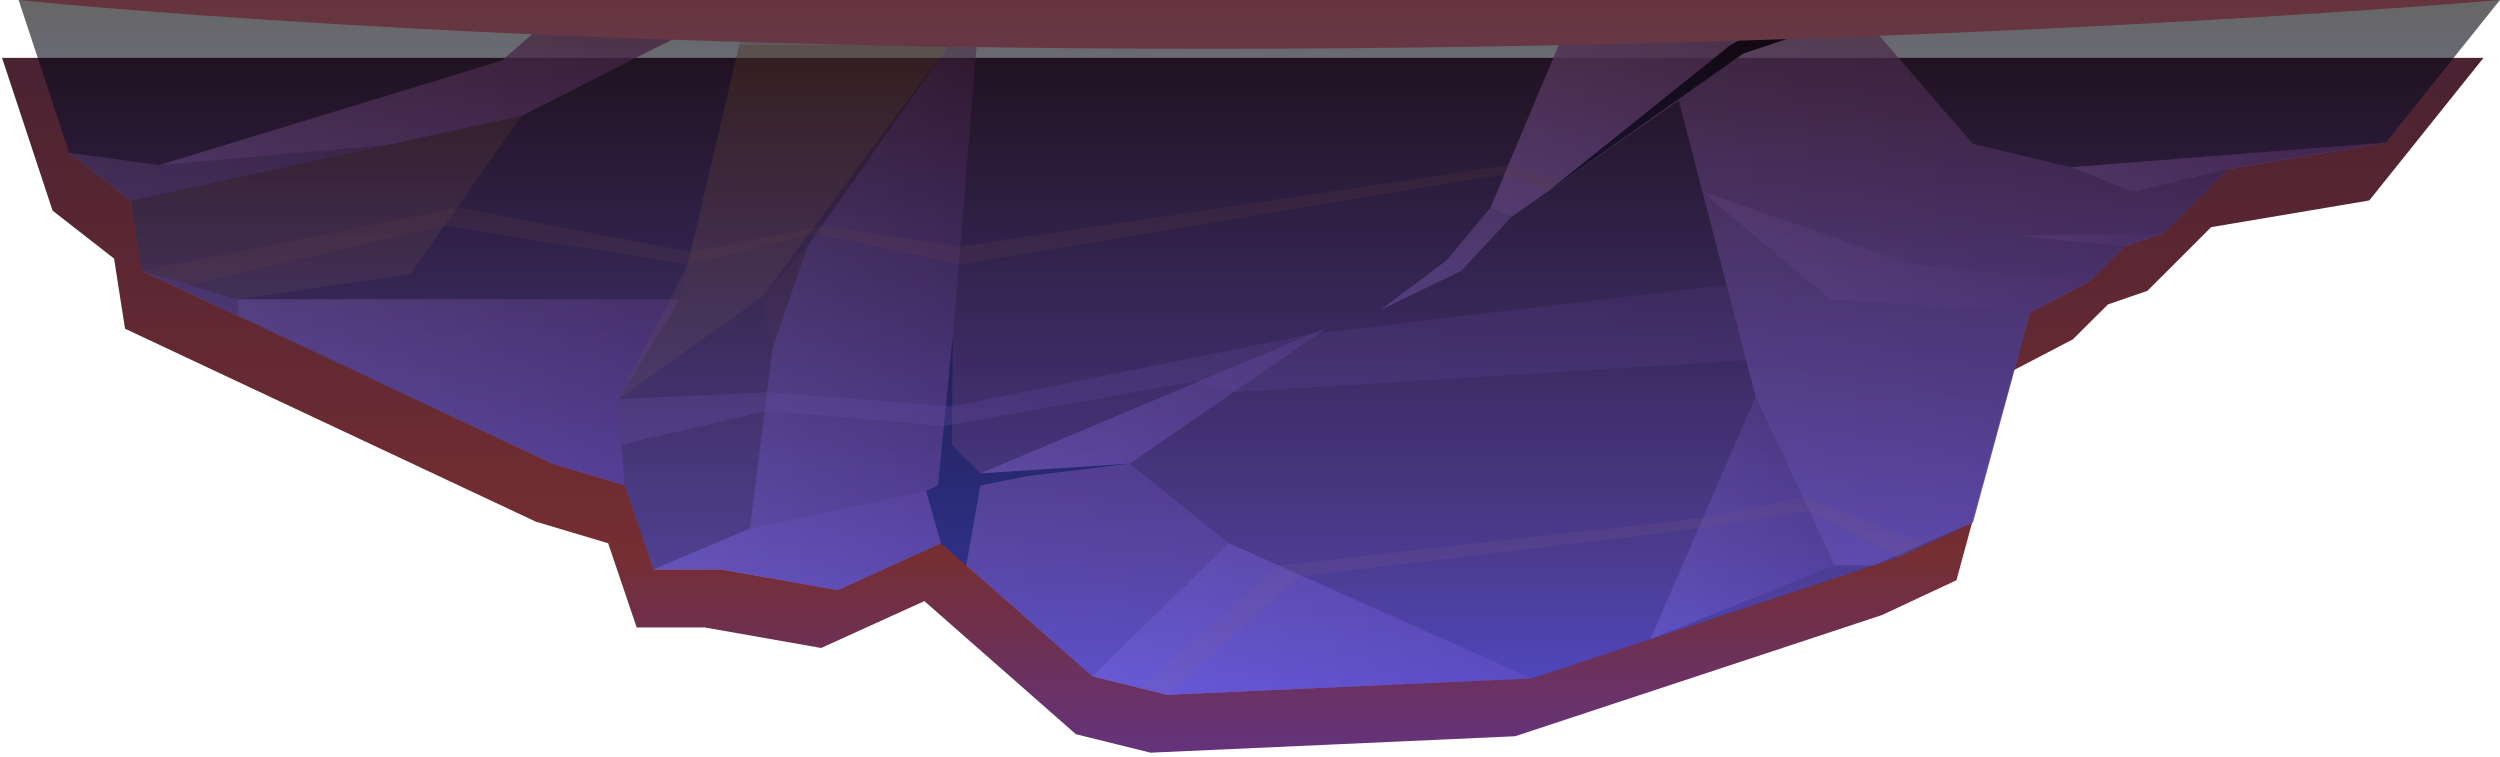 <svg width="403" height="122" viewBox="0 0 403 122" fill="none" xmlns="http://www.w3.org/2000/svg">
<g filter="url(#filter0_d_618_16260)">
<path fill-rule="evenodd" clip-rule="evenodd" d="M403 0L384.593 22.98L359.106 27.282L348.84 37.541L342.469 39.739L336.805 45.376L327.247 50.355L318.045 84.201L306.009 89.826L302.058 91.125L302.016 91.151H302.001L246.895 109.352L188.132 111.999L176.097 109.022L151.673 87.564L135.036 95.122L116.275 91.814H105.301L100.7 78.244L89.018 74.75L22.823 43.656L21.053 32.351L11.142 24.621L3 0H403Z" fill="url(#paint0_linear_618_16260)"/>
</g>
<path style="mix-blend-mode:multiply" opacity="0.5" fill-rule="evenodd" clip-rule="evenodd" d="M11.141 24.621L25.654 26.621L80.876 9.776L92.173 0.004H120.877L84.061 18.679L21.053 32.357L11.141 24.621Z" fill="url(#paint1_linear_618_16260)"/>
<path style="mix-blend-mode:multiply" opacity="0.5" fill-rule="evenodd" clip-rule="evenodd" d="M22.823 43.664L38.399 48.247H109.549L99.637 64.354L100.7 78.246L89.018 74.746L22.823 43.664Z" fill="url(#paint2_linear_618_16260)"/>
<path style="mix-blend-mode:multiply" opacity="0.5" fill-rule="evenodd" clip-rule="evenodd" d="M105.301 91.815L120.876 85.196L153.442 78.246L213.973 52.765L182.115 74.747L198.044 87.565L246.895 109.354L188.132 112L176.097 109.023L151.672 87.565L135.036 95.123L116.275 91.815H105.301Z" fill="url(#paint3_linear_618_16260)"/>
<path style="mix-blend-mode:multiply" opacity="0.7" fill-rule="evenodd" clip-rule="evenodd" d="M384.593 22.98L359.106 27.282L348.84 37.541L342.469 39.739L336.805 45.376L327.247 50.355L318.045 84.201L302.058 91.125L302.016 91.151H295.744L282.999 63.962L270.61 16.177L243.708 34.893L235.567 43.656L222.469 49.997L233.202 41.948L240.282 33.464L254.327 0H297.98L318.045 23.206L333.86 26.951L384.593 22.98Z" fill="url(#paint4_linear_618_16260)"/>
<path style="mix-blend-mode:multiply" opacity="0.5" fill-rule="evenodd" clip-rule="evenodd" d="M105.301 91.814L120.876 85.195L153.442 78.245L151.672 87.565L135.036 95.122L116.275 91.814H105.301Z" fill="url(#paint5_linear_618_16260)"/>
<path style="mix-blend-mode:multiply" opacity="0.5" fill-rule="evenodd" clip-rule="evenodd" d="M38.399 50.779V48.246H88.9H109.549L99.637 64.354L100.7 78.245L89.018 74.746L38.399 50.779Z" fill="url(#paint6_linear_618_16260)"/>
<path style="mix-blend-mode:multiply" opacity="0.5" fill-rule="evenodd" clip-rule="evenodd" d="M25.654 26.621L62.523 23.354L84.061 18.679L120.877 0.004H92.173L80.876 9.776L25.654 26.621Z" fill="url(#paint7_linear_618_16260)"/>
<path style="mix-blend-mode:multiply" opacity="0.5" fill-rule="evenodd" clip-rule="evenodd" d="M198.044 87.565L176.097 109.023L188.133 112L246.895 109.354L198.044 87.565Z" fill="url(#paint8_linear_618_16260)"/>
<path style="mix-blend-mode:multiply" opacity="0.5" fill-rule="evenodd" clip-rule="evenodd" d="M254.327 0H297.98L278.162 10.184L270.61 16.177L243.708 34.893L240.282 33.464L254.327 0Z" fill="url(#paint9_linear_618_16260)"/>
<path style="mix-blend-mode:multiply" opacity="0.5" fill-rule="evenodd" clip-rule="evenodd" d="M327.247 50.355L295.035 48.245L274.434 30.922L308.133 42.597L336.805 45.377L327.247 50.355Z" fill="url(#paint10_linear_618_16260)"/>
<path style="mix-blend-mode:multiply" opacity="0.5" fill-rule="evenodd" clip-rule="evenodd" d="M342.469 39.738L325.361 37.982L348.84 37.541L342.469 39.738Z" fill="url(#paint11_linear_618_16260)"/>
<path style="mix-blend-mode:multiply" opacity="0.5" fill-rule="evenodd" clip-rule="evenodd" d="M359.106 27.283L343.768 30.923L333.86 26.952L384.593 22.981L359.106 27.283Z" fill="url(#paint12_linear_618_16260)"/>
<path style="mix-blend-mode:multiply" opacity="0.5" fill-rule="evenodd" clip-rule="evenodd" d="M153.442 78.246L182.114 74.747L213.973 52.765L153.442 78.246Z" fill="url(#paint13_linear_618_16260)"/>
<path opacity="0.2" fill-rule="evenodd" clip-rule="evenodd" d="M105.301 91.814L100.7 78.244L99.637 64.353L109.548 48.245L120.876 0.003L158.044 0L125.831 45.907L123.708 63.246L120.876 85.194L105.301 91.814Z" fill="#95552F"/>
<path style="mix-blend-mode:multiply" opacity="0.5" fill-rule="evenodd" clip-rule="evenodd" d="M158.044 0L153.443 55.999V78.244L120.877 85.194L125.832 45.907L158.044 0Z" fill="url(#paint14_linear_618_16260)"/>
<path opacity="0.3" fill-rule="evenodd" clip-rule="evenodd" d="M21.053 32.358L84.061 18.68L66.187 44.169L38.399 48.247L22.823 43.664L21.053 32.358Z" fill="#C57539"/>
<path fill-rule="evenodd" clip-rule="evenodd" d="M155.756 91.15L158.044 78.244L165.649 76.754L182.115 74.745L158.044 76.307L153.443 71.737L153.586 54.241L151.201 78.244L149.287 79.131L151.672 87.563L155.756 91.15Z" fill="#290E18"/>
<path fill-rule="evenodd" clip-rule="evenodd" d="M291.85 0L278.87 7.315L264.71 18.678L249.417 30.922L280.993 8.639L299.967 2.297L319.461 0.003L291.85 0Z" fill="#290E18"/>
<path opacity="0.2" fill-rule="evenodd" clip-rule="evenodd" d="M22.823 43.663L73.973 33.462L111.335 40.638L132.466 36.452L154.778 39.744L243.154 26.621L251.529 29.231L249.417 30.922L242.645 28.11L154.544 42.598L131.672 37.542L110.875 42.598L71.495 36.383L30.451 45.907L22.823 43.663Z" fill="#D9772F"/>
<path fill-rule="evenodd" clip-rule="evenodd" d="M130.157 39.744L124.596 56L122.824 47.872L130.157 39.744Z" fill="#77342D"/>
<path style="mix-blend-mode:multiply" opacity="0.5" fill-rule="evenodd" clip-rule="evenodd" d="M282.999 63.963L266.044 103.028L295.744 91.152L282.999 63.963Z" fill="url(#paint15_linear_618_16260)"/>
<path style="mix-blend-mode:multiply" opacity="0.3" fill-rule="evenodd" clip-rule="evenodd" d="M99.637 64.353L123.708 63.246L153.494 65.505L211.496 53.806L278.319 45.907L325.361 57.298L323.128 65.505L281.468 58.059L198.782 63.246L192.616 61.478L152.153 68.66L123.708 66.222L100.195 71.66L99.637 64.353Z" fill="url(#paint16_linear_618_16260)"/>
<path opacity="0.2" fill-rule="evenodd" clip-rule="evenodd" d="M310.281 87.565L290.572 80.119L274.522 83.496L206.088 91.152L183.708 110.905L188.132 112L209.49 92.917L273.784 85.195L291.633 82.383L306.009 89.828L310.281 87.565Z" fill="#D9772F"/>
<path fill-rule="evenodd" clip-rule="evenodd" d="M3 0H403C403 0 312.924 7.869 195.095 7.869C77.265 7.869 3 0 3 0Z" fill="#FC8395"/>
<path opacity="0.3" fill-rule="evenodd" clip-rule="evenodd" d="M99.637 64.353L122.823 47.872L152.967 7.236H119.178L110.875 42.598L99.637 64.353Z" fill="#C57539"/>
<path style="mix-blend-mode:screen" opacity="0.6" fill-rule="evenodd" clip-rule="evenodd" d="M403 0L384.593 22.98L359.106 27.282L348.84 37.541L342.469 39.739L336.805 45.376L327.247 50.355L318.045 84.201L306.009 89.826L302.058 91.125L302.016 91.151H302.001L246.895 109.352L188.132 111.999L176.097 109.022L151.673 87.564L135.036 95.122L116.275 91.814H105.301L100.7 78.244L89.018 74.75L22.823 43.656L21.053 32.351L11.142 24.621L3 0H403Z" fill="url(#paint17_linear_618_16260)"/>
<defs>
<filter id="filter0_d_618_16260" x="0.333" y="0" width="402.666" height="121.332" filterUnits="userSpaceOnUse" color-interpolation-filters="sRGB">
<feFlood flood-opacity="0" result="BackgroundImageFix"/>
<feColorMatrix in="SourceAlpha" type="matrix" values="0 0 0 0 0 0 0 0 0 0 0 0 0 0 0 0 0 0 127 0" result="hardAlpha"/>
<feOffset dx="-2.667" dy="9.333"/>
<feComposite in2="hardAlpha" operator="out"/>
<feColorMatrix type="matrix" values="0 0 0 0 0 0 0 0 0 0 0 0 0 0 0 0 0 0 0.25 0"/>
<feBlend mode="normal" in2="BackgroundImageFix" result="effect1_dropShadow_618_16260"/>
<feBlend mode="normal" in="SourceGraphic" in2="effect1_dropShadow_618_16260" result="shape"/>
</filter>
<linearGradient id="paint0_linear_618_16260" x1="203" y1="111.999" x2="203" y2="0" gradientUnits="userSpaceOnUse">
<stop stop-color="#65337C"/>
<stop offset="0.284" stop-color="#752E32"/>
<stop offset="1" stop-color="#4A2232"/>
</linearGradient>
<linearGradient id="paint1_linear_618_16260" x1="11.142" y1="16.18" x2="120.876" y2="16.18" gradientUnits="userSpaceOnUse">
<stop stop-color="#C77CBD"/>
<stop offset="1" stop-color="#974577"/>
</linearGradient>
<linearGradient id="paint2_linear_618_16260" x1="22.823" y1="60.955" x2="109.549" y2="60.955" gradientUnits="userSpaceOnUse">
<stop stop-color="#C77CBD"/>
<stop offset="1" stop-color="#974577"/>
</linearGradient>
<linearGradient id="paint3_linear_618_16260" x1="105.301" y1="82.383" x2="246.894" y2="82.383" gradientUnits="userSpaceOnUse">
<stop stop-color="#C77CBD"/>
<stop offset="1" stop-color="#974577"/>
</linearGradient>
<linearGradient id="paint4_linear_618_16260" x1="222.469" y1="45.576" x2="384.593" y2="45.576" gradientUnits="userSpaceOnUse">
<stop stop-color="#C77CBD"/>
<stop offset="1" stop-color="#974577"/>
</linearGradient>
<linearGradient id="paint5_linear_618_16260" x1="105.301" y1="86.684" x2="153.443" y2="86.684" gradientUnits="userSpaceOnUse">
<stop stop-color="#C77CBD"/>
<stop offset="1" stop-color="#974577"/>
</linearGradient>
<linearGradient id="paint6_linear_618_16260" x1="38.398" y1="63.246" x2="109.549" y2="63.246" gradientUnits="userSpaceOnUse">
<stop stop-color="#C77CBD"/>
<stop offset="1" stop-color="#974577"/>
</linearGradient>
<linearGradient id="paint7_linear_618_16260" x1="25.655" y1="13.312" x2="120.876" y2="13.312" gradientUnits="userSpaceOnUse">
<stop stop-color="#C77CBD"/>
<stop offset="1" stop-color="#974577"/>
</linearGradient>
<linearGradient id="paint8_linear_618_16260" x1="176.098" y1="99.783" x2="246.894" y2="99.783" gradientUnits="userSpaceOnUse">
<stop stop-color="#C77CBD"/>
<stop offset="1" stop-color="#974577"/>
</linearGradient>
<linearGradient id="paint9_linear_618_16260" x1="240.282" y1="17.447" x2="297.981" y2="17.447" gradientUnits="userSpaceOnUse">
<stop stop-color="#C77CBD"/>
<stop offset="1" stop-color="#974577"/>
</linearGradient>
<linearGradient id="paint10_linear_618_16260" x1="274.434" y1="40.638" x2="336.806" y2="40.638" gradientUnits="userSpaceOnUse">
<stop stop-color="#C77CBD"/>
<stop offset="1" stop-color="#974577"/>
</linearGradient>
<linearGradient id="paint11_linear_618_16260" x1="325.36" y1="38.639" x2="348.841" y2="38.639" gradientUnits="userSpaceOnUse">
<stop stop-color="#C77CBD"/>
<stop offset="1" stop-color="#974577"/>
</linearGradient>
<linearGradient id="paint12_linear_618_16260" x1="333.861" y1="26.952" x2="384.593" y2="26.952" gradientUnits="userSpaceOnUse">
<stop stop-color="#C77CBD"/>
<stop offset="1" stop-color="#974577"/>
</linearGradient>
<linearGradient id="paint13_linear_618_16260" x1="153.443" y1="65.506" x2="213.973" y2="65.506" gradientUnits="userSpaceOnUse">
<stop stop-color="#C77CBD"/>
<stop offset="1" stop-color="#974577"/>
</linearGradient>
<linearGradient id="paint14_linear_618_16260" x1="120.877" y1="42.597" x2="158.044" y2="42.597" gradientUnits="userSpaceOnUse">
<stop stop-color="#C77CBD"/>
<stop offset="1" stop-color="#974577"/>
</linearGradient>
<linearGradient id="paint15_linear_618_16260" x1="266.044" y1="83.495" x2="295.744" y2="83.495" gradientUnits="userSpaceOnUse">
<stop stop-color="#C77CBD"/>
<stop offset="1" stop-color="#974577"/>
</linearGradient>
<linearGradient id="paint16_linear_618_16260" x1="99.637" y1="58.784" x2="325.36" y2="58.784" gradientUnits="userSpaceOnUse">
<stop stop-color="#C77CBD"/>
<stop offset="1" stop-color="#974577"/>
</linearGradient>
<linearGradient id="paint17_linear_618_16260" x1="203" y1="111.999" x2="203" y2="0" gradientUnits="userSpaceOnUse">
<stop stop-color="#3D56FF"/>
<stop offset="1"/>
</linearGradient>
</defs>
</svg>
